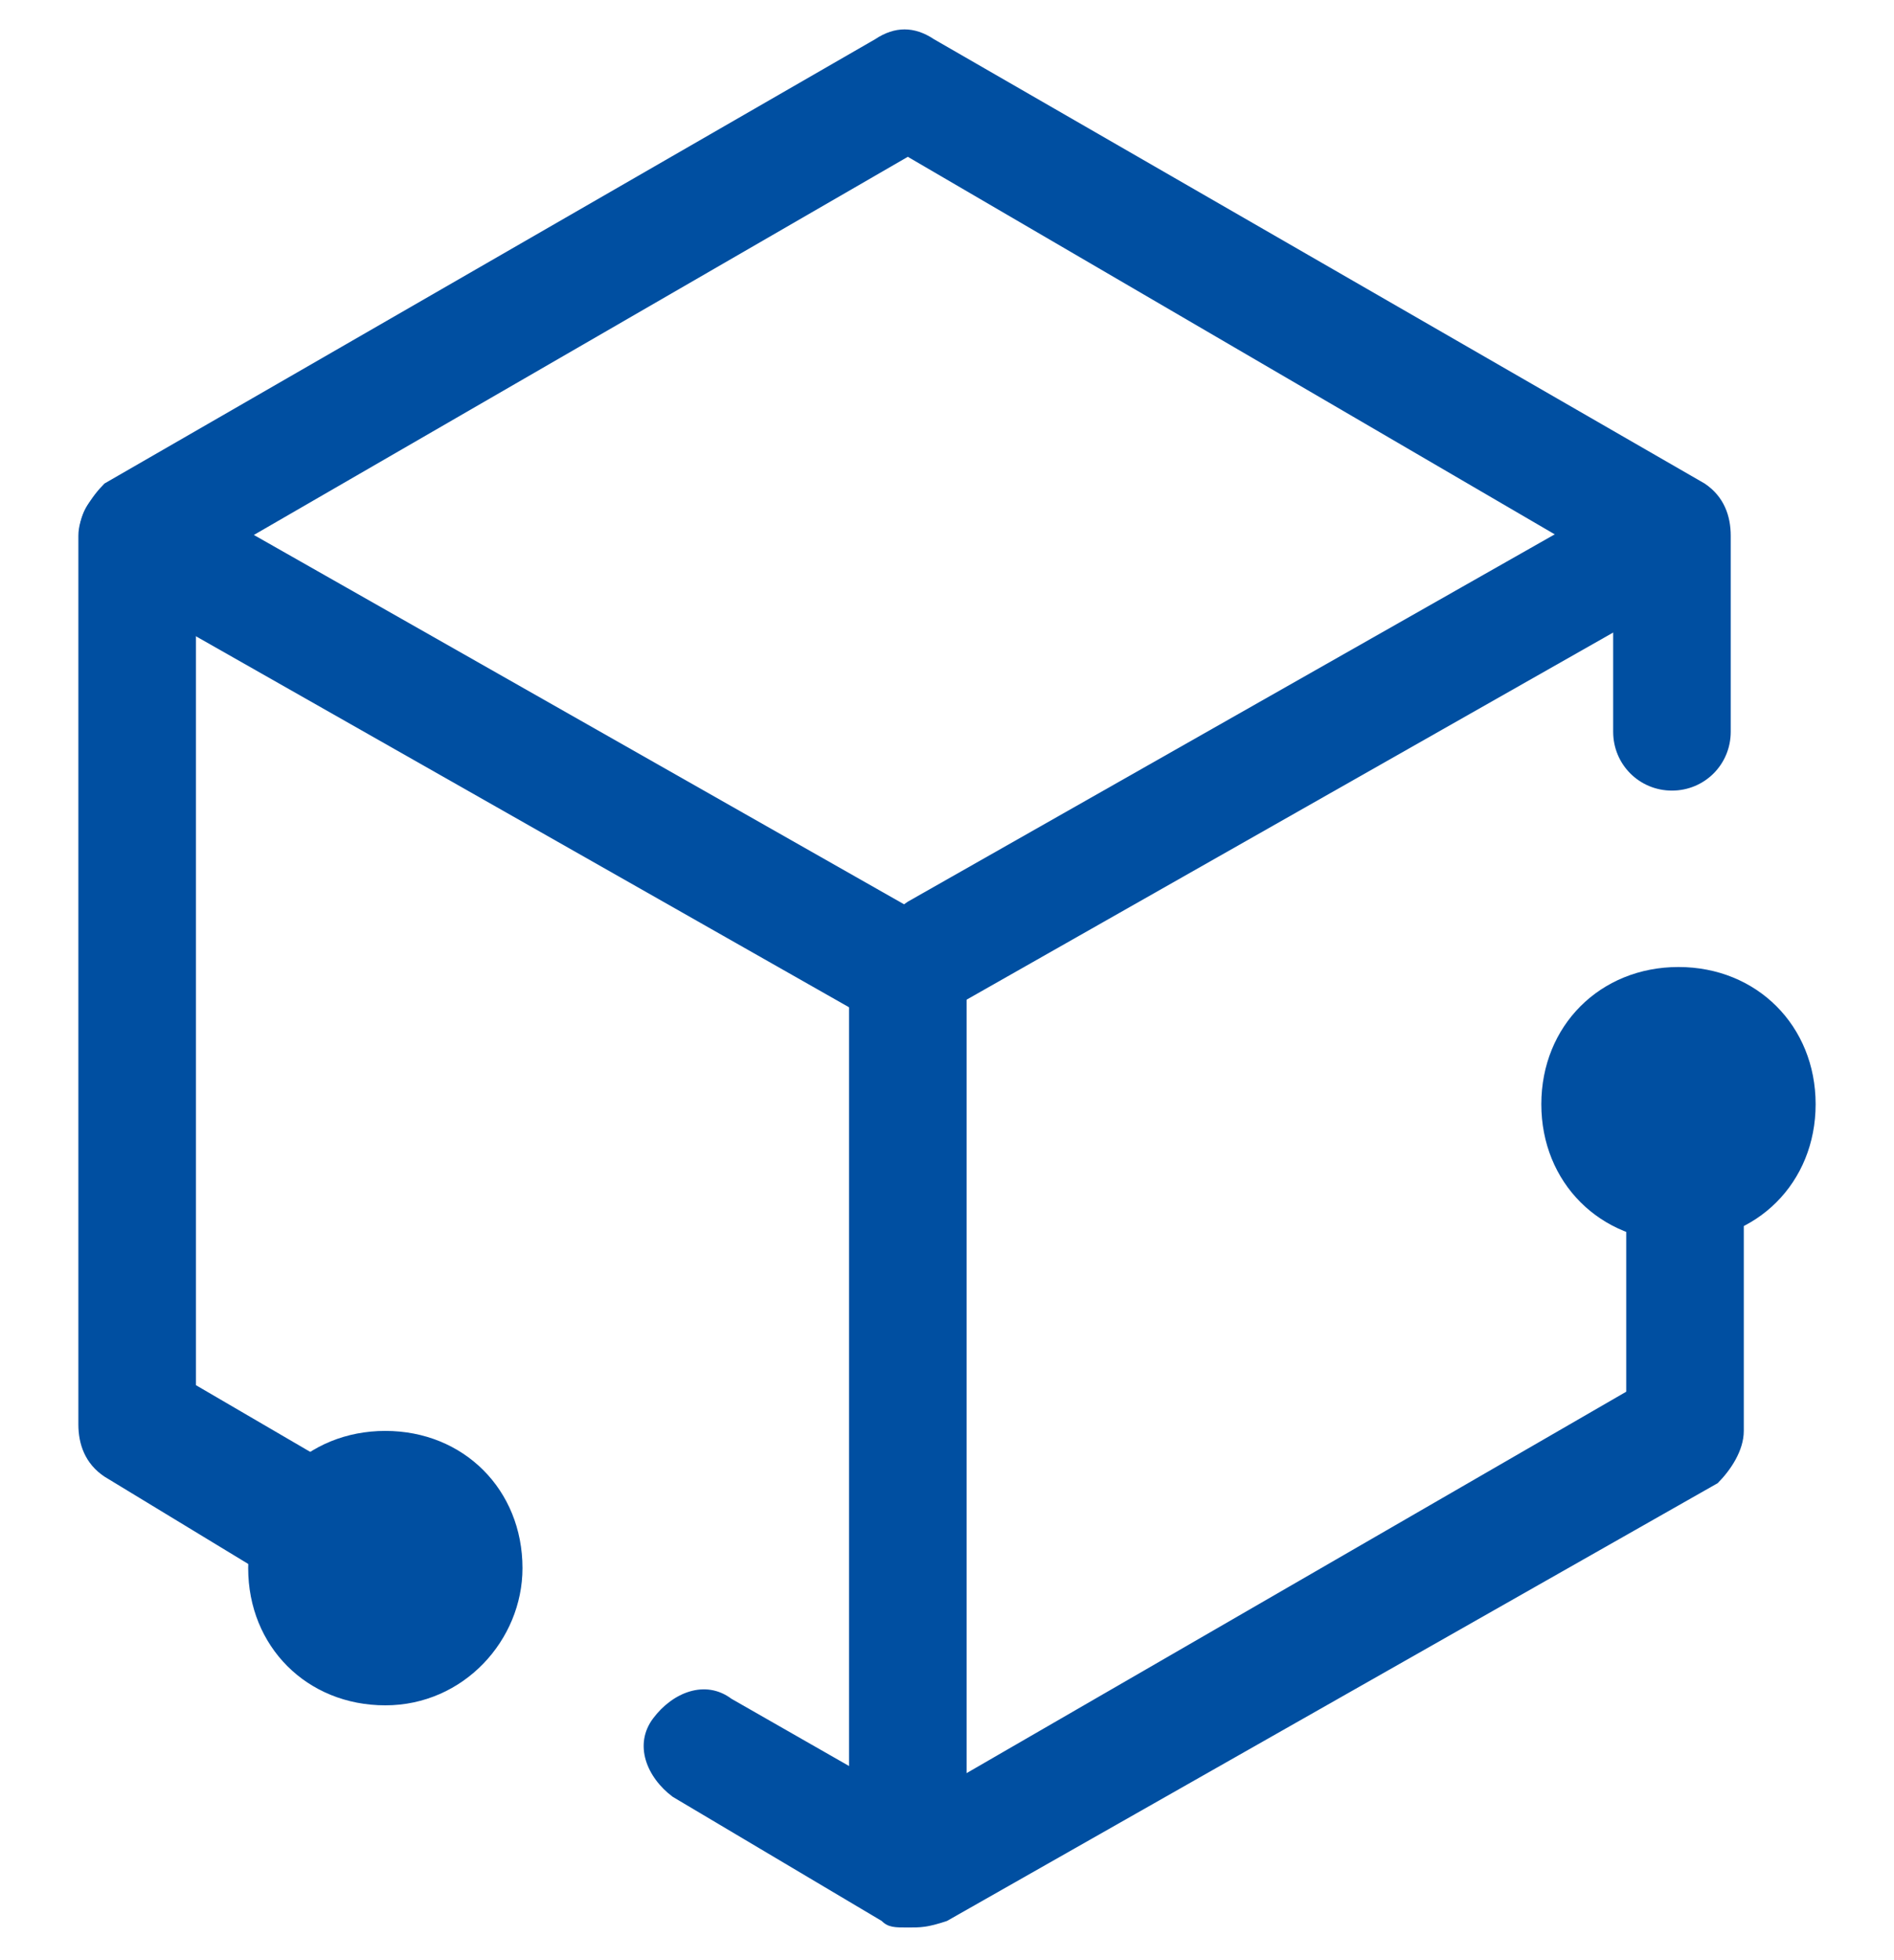 <?xml version="1.0" encoding="utf-8"?>
<!-- Generator: Adobe Illustrator 27.0.0, SVG Export Plug-In . SVG Version: 6.00 Build 0)  -->
<svg version="1.1" id="图层_1" xmlns="http://www.w3.org/2000/svg" xmlns:xlink="http://www.w3.org/1999/xlink" x="0px" y="0px"
	 viewBox="0 0 29 30" style="enable-background:new 0 0 29 30;" xml:space="preserve">
<style type="text/css">
	.st0{fill:#004FA1;}
</style>
<g>
	<path class="st0" d="M13.9,29.5c-0.2,0-0.3,0-0.4-0.1l-3.2-1.9c-0.4-0.3-0.6-0.8-0.3-1.2c0.3-0.4,0.8-0.6,1.2-0.3l2.8,1.6l10.9-6.3
		v-3.7c0-0.5,0.4-0.9,0.9-0.9c0.5,0,0.9,0.4,0.9,0.9c0,0,0,0,0,0v4.3c0,0.3-0.2,0.6-0.4,0.8l-11.8,6.7
		C14.2,29.5,14.1,29.5,13.9,29.5L13.9,29.5z M4.9,24.3c-0.2,0-0.3,0-0.5,0l-2.8-1.7c-0.3-0.2-0.4-0.5-0.4-0.8V8.2
		c0-0.3,0.2-0.6,0.4-0.8l11.8-6.8c0.3-0.2,0.6-0.2,0.9,0l11.8,6.8c0.3,0.2,0.4,0.5,0.4,0.8v3c0,0.5-0.4,0.9-0.9,0.9c0,0,0,0,0,0
		c-0.5,0-0.9-0.4-0.9-0.9V8.7L13.9,2.4L3,8.7v12.5l2.4,1.4c0.4,0.2,0.6,0.8,0.4,1.2c0,0,0,0,0,0C5.5,24.1,5.3,24.3,4.9,24.3z"/>
	<path class="st0" d="M13.9,15.8c-0.2,0-0.3,0-0.4-0.1L1.7,9C1.3,8.7,1.1,8.2,1.3,7.8c0,0,0,0,0,0c0.2-0.4,0.8-0.6,1.2-0.4
		c0,0,0,0,0,0l11.8,6.7c0.4,0.2,0.6,0.8,0.4,1.2C14.5,15.6,14.2,15.8,13.9,15.8L13.9,15.8z"/>
	<path class="st0" d="M14.3,15.5c-0.5,0-0.9-0.4-0.9-0.9c0-0.3,0.2-0.6,0.5-0.8l11.1-6.3c0.4-0.2,1-0.1,1.2,0.3c0,0,0,0,0,0
		c0.2,0.4,0.1,1-0.3,1.2l-11.1,6.3C14.6,15.5,14.4,15.5,14.3,15.5L14.3,15.5z"/>
	<path class="st0" d="M13.9,29.1c-0.5,0-0.9-0.4-0.9-0.9V14.9c0-0.5,0.4-0.9,0.9-0.9c0.5,0,0.9,0.4,0.9,0.9v13.3
		C14.8,28.7,14.4,29.1,13.9,29.1C13.9,29.1,13.9,29.1,13.9,29.1C13.9,29.1,13.9,29.1,13.9,29.1z"/>
	<path class="st0" d="M23.6,16.9c0,1.2,0.9,2.1,2.1,2.1c1.2,0,2.1-0.9,2.1-2.1l0,0c0-1.2-0.9-2.1-2.1-2.1
		C24.5,14.8,23.6,15.7,23.6,16.9L23.6,16.9L23.6,16.9z"/>
	<path class="st0" d="M3.8,24c0,1.2,0.9,2.1,2.1,2.1S8,25.1,8,24c0-1.2-0.9-2.1-2.1-2.1S3.8,22.8,3.8,24L3.8,24L3.8,24z"/>
</g>
</svg>
